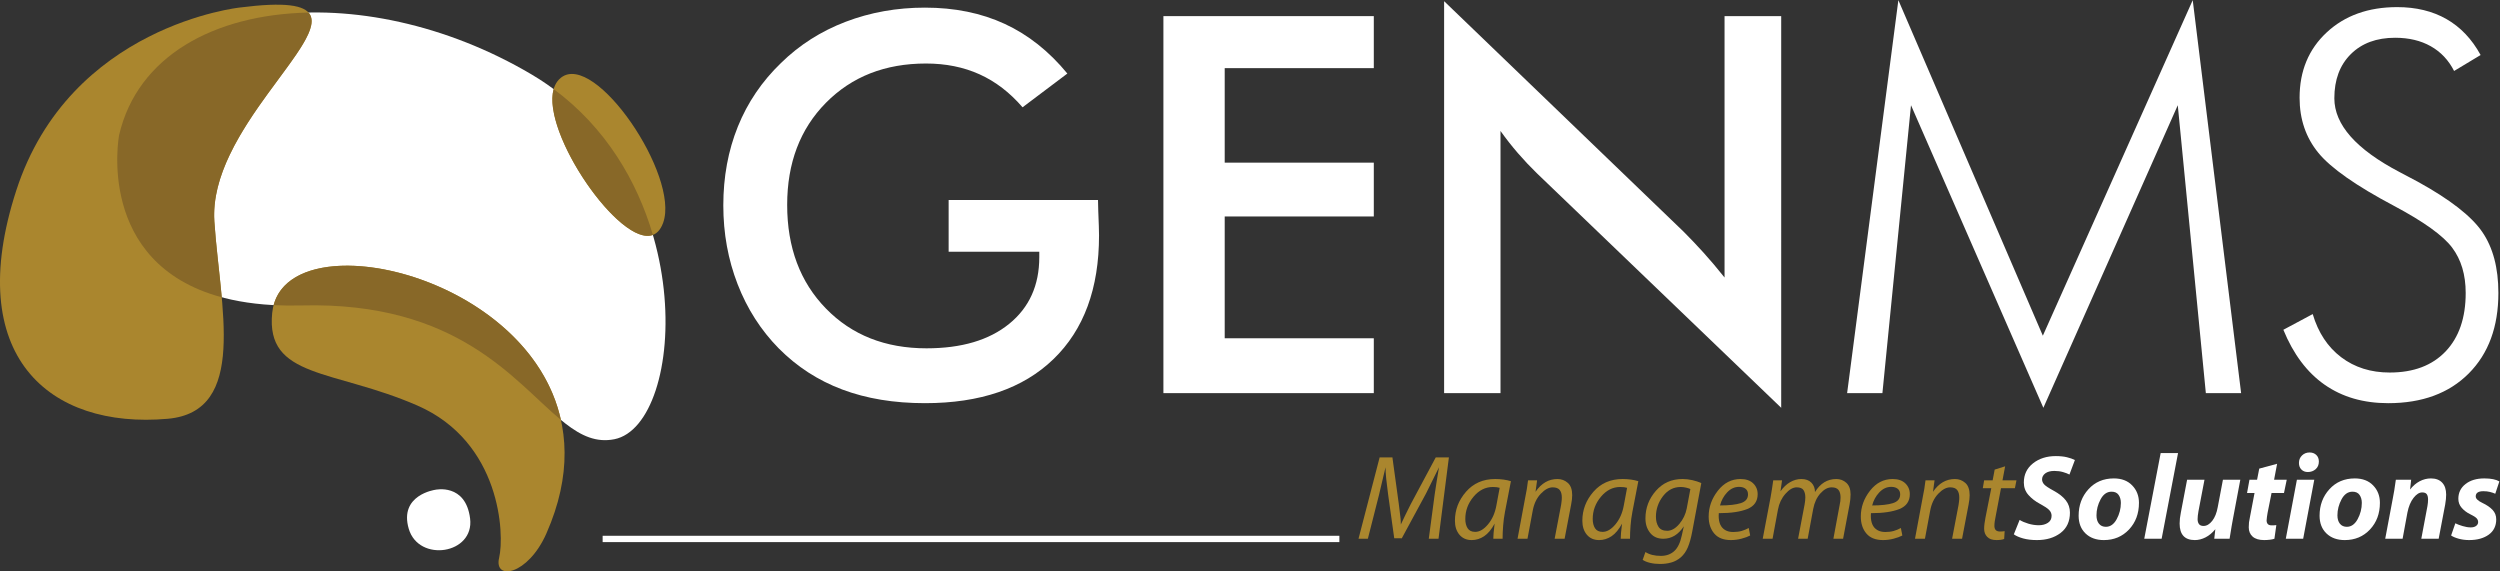<?xml version="1.0" encoding="UTF-8" standalone="no"?>
<!-- Created with Inkscape (http://www.inkscape.org/) -->

<svg
   version="1.1"
   id="svg2"
   xml:space="preserve"
   width="350.641"
   height="80.133"
   viewBox="0 0 350.641 80.133"
   sodipodi:docname="d1dfa999afc79f9044f45c5861ebcb72.ai"
   xmlns:inkscape="http://www.inkscape.org/namespaces/inkscape"
   xmlns:sodipodi="http://sodipodi.sourceforge.net/DTD/sodipodi-0.dtd"
   xmlns="http://www.w3.org/2000/svg"
   xmlns:svg="http://www.w3.org/2000/svg"><rect x="0" y="0" width="350.641" height="80.133" fill="#333333" stroke="none"/><defs
     id="defs6"><clipPath
       clipPathUnits="userSpaceOnUse"
       id="clipPath16"><path
         d="M 0,73.168 H 274.212 V 0 H 0 Z"
         id="path14" /></clipPath></defs><sodipodi:namedview
     id="namedview4"
     pagecolor="#ffffff"
     bordercolor="#666666"
     borderopacity="1.0"
     inkscape:pageshadow="2"
     inkscape:pageopacity="0.0"
     inkscape:pagecheckerboard="0" /><g
     id="g8"
     inkscape:groupmode="layer"
     inkscape:label="d1dfa999afc79f9044f45c5861ebcb72"
     transform="matrix(1.333,0,0,-1.333,-4.914,86.582)"><g
       id="g10"><g
         id="g12"
         clip-path="url(#clipPath16)"><g
           id="g18"
           transform="translate(16.216,50.73)"><path
             d="m 0,0 c 0,0 -3.489,-18.498 19.194,-17.916 22.684,0.583 25.36,-15.588 32.922,-14.076 7.561,1.514 9.189,27.804 -8.726,38.388 C 25.477,16.981 3.373,14.54 0,0"
             style="fill:#ffffff;fill-opacity:1;fill-rule:evenodd;stroke:none"
             id="path20" /></g><g
           id="g22"
           transform="translate(28.954,64.165)"><path
             d="m 0,0 c 0,0 -17.916,-1.861 -23.556,-19.254 -5.643,-17.39 3.43,-25.125 15.935,-24.022 8.488,0.751 5.496,11.884 4.908,20.76 C -3.533,-10.142 18.733,2.387 0,0"
             style="fill:#aa862e;fill-opacity:1;fill-rule:evenodd;stroke:none"
             id="path24" /></g><g
           id="g26"
           transform="translate(32.327,32.03)"><path
             d="m 0,0 c -0.699,-6.922 6.456,-5.904 15.268,-9.743 8.811,-3.839 9.189,-13.583 8.609,-16.024 -0.582,-2.443 3.027,-1.848 4.973,2.558 C 39.66,1.261 1.22,12.089 0,0"
             style="fill:#aa862e;fill-opacity:1;fill-rule:evenodd;stroke:none"
             id="path28" /></g><g
           id="g30"
           transform="translate(49.484,13.418)"><path
             d="M 0,0 C 0,0 3.2,0.725 3.666,-3.026 4.132,-6.777 -1.744,-7.678 -2.79,-4.103 -3.838,-0.526 0,0 0,0"
             style="fill:#ffffff;fill-opacity:1;fill-rule:evenodd;stroke:none"
             id="path32" /></g><g
           id="g34"
           transform="translate(16.216,50.73)"><path
             d="m 0,0 c 0,0 -2.542,-13.466 10.804,-17.059 -0.235,2.646 -0.608,5.405 -0.779,7.978 C 9.394,0.451 22.469,10.08 19.932,12.902 10.012,12.689 1.933,8.33 0,0"
             style="fill:#886828;fill-opacity:1;fill-rule:evenodd;stroke:none"
             id="path36" /></g><g
           id="g38"
           transform="translate(62.707,20.767)"><path
             d="m 0,0 c -3.376,15.249 -27.903,20.83 -30.232,12.081 0.927,-0.046 1.902,-0.062 2.935,-0.034 C -10.826,12.469 -4.903,4.059 0,0"
             style="fill:#886828;fill-opacity:1;fill-rule:evenodd;stroke:none"
             id="path40" /></g><g
           id="g42"
           transform="translate(62.714,56.782)"><path
             d="M 0,0 C 3.585,2.809 12.505,-10.334 10.753,-15.257 8.436,-21.77 -4.387,-3.44 0,0"
             style="fill:#aa862e;fill-opacity:1;fill-rule:evenodd;stroke:none"
             id="path44" /></g><g
           id="g46"
           transform="translate(72.383,40.233)"><path
             d="M 0,0 C -1.657,5.656 -4.96,11.297 -10.44,15.345 -11.739,10.74 -3.435,-1.292 0,0"
             style="fill:#886828;fill-opacity:1;fill-rule:evenodd;stroke:none"
             id="path48" /></g><g
           id="g50"
           transform="translate(103.501,43.91)"><path
             d="m 0,0 h 15.716 c 0,-0.27 0.009,-0.65 0.027,-1.139 0.054,-1.282 0.081,-2.149 0.081,-2.6 0,-5.582 -1.598,-9.917 -4.796,-13.006 -3.197,-3.089 -7.704,-4.633 -13.521,-4.633 -3.251,0 -6.151,0.478 -8.697,1.436 -2.547,0.956 -4.779,2.402 -6.693,4.335 -1.879,1.915 -3.319,4.163 -4.321,6.747 -1.003,2.583 -1.505,5.347 -1.505,8.291 0,2.998 0.51,5.763 1.531,8.292 1.02,2.528 2.534,4.759 4.539,6.692 1.932,1.897 4.2,3.341 6.801,4.335 2.601,0.993 5.383,1.49 8.345,1.49 3.125,0 5.921,-0.568 8.386,-1.707 2.467,-1.138 4.666,-2.881 6.598,-5.229 L 7.777,9.754 c -1.337,1.553 -2.845,2.71 -4.525,3.469 -1.68,0.759 -3.559,1.137 -5.636,1.137 -4.3,0 -7.808,-1.378 -10.527,-4.132 -2.719,-2.755 -4.078,-6.335 -4.078,-10.743 0,-4.48 1.359,-8.115 4.078,-10.905 2.719,-2.792 6.246,-4.187 10.581,-4.187 3.685,0 6.585,0.858 8.698,2.574 2.113,1.715 3.17,4.055 3.17,7.018 v 0.569 H 0 Z"
             style="fill:#ffffff;fill-opacity:1;fill-rule:nonzero;stroke:none"
             id="path52" /></g><g
           id="g54"
           transform="translate(126.099,23.588)"><path
             d="M 0,0 V 39.668 H 22.137 V 34.195 H 6.449 V 24.251 H 22.137 V 18.588 H 6.449 V 5.772 H 22.137 V 0 Z"
             style="fill:#ffffff;fill-opacity:1;fill-rule:nonzero;stroke:none"
             id="path56" /></g><g
           id="g58"
           transform="translate(155.634,23.588)"><path
             d="M 0,0 V 41.24 L 25.199,16.989 c 0.686,-0.687 1.382,-1.419 2.086,-2.195 0.705,-0.777 1.445,-1.653 2.222,-2.628 v 27.502 h 5.961 V -1.544 L 9.755,23.14 c -0.687,0.668 -1.351,1.372 -1.992,2.113 -0.641,0.741 -1.251,1.518 -1.829,2.33 L 5.934,0 Z"
             style="fill:#ffffff;fill-opacity:1;fill-rule:nonzero;stroke:none"
             id="path60" /></g><g
           id="g62"
           transform="translate(218.686,22.044)"><path
             d="M 0,0 -13.927,31.837 -16.935,1.544 h -3.713 L -15.256,42.892 -0.055,7.586 15.716,42.892 20.808,1.544 h -3.712 l -2.953,30.293 z"
             style="fill:#ffffff;fill-opacity:1;fill-rule:nonzero;stroke:none"
             id="path64" /></g><g
           id="g66"
           transform="translate(243.938,30.254)"><path
             d="m 0,0 3.089,1.652 c 0.579,-1.951 1.576,-3.464 2.995,-4.539 1.418,-1.074 3.12,-1.611 5.108,-1.611 2.509,0 4.47,0.741 5.879,2.221 1.409,1.482 2.114,3.531 2.114,6.151 0,1.915 -0.475,3.504 -1.424,4.769 -0.947,1.264 -2.985,2.728 -6.109,4.39 -3.993,2.113 -6.648,3.973 -7.966,5.581 -1.319,1.608 -1.978,3.54 -1.978,5.799 0,2.818 0.952,5.112 2.858,6.882 1.905,1.77 4.376,2.655 7.411,2.655 1.987,0 3.717,-0.42 5.189,-1.259 1.471,-0.841 2.668,-2.1 3.59,-3.781 l -2.791,-1.679 c -0.578,1.137 -1.395,2.005 -2.452,2.601 -1.057,0.596 -2.308,0.894 -3.753,0.894 -1.951,0 -3.504,-0.573 -4.66,-1.721 -1.157,-1.146 -1.735,-2.696 -1.735,-4.646 0,-2.783 2.294,-5.375 6.883,-7.776 0.831,-0.434 1.462,-0.768 1.896,-1.004 3.378,-1.86 5.636,-3.617 6.774,-5.27 1.139,-1.652 1.707,-3.798 1.707,-6.435 0,-3.558 -1.039,-6.381 -3.115,-8.467 -2.079,-2.086 -4.905,-3.13 -8.481,-3.13 -2.602,0 -4.828,0.646 -6.68,1.938 C 2.498,-4.494 1.048,-2.566 0,0"
             style="fill:#ffffff;fill-opacity:1;fill-rule:nonzero;stroke:none"
             id="path68" /></g><g
           id="g70"
           transform="translate(67.095,8.246)"><path
             d="M 0,0 H 77.518"
             style="fill:none;stroke:#ffffff;stroke-width:0.665;stroke-linecap:butt;stroke-linejoin:miter;stroke-miterlimit:4;stroke-dasharray:none;stroke-opacity:1"
             id="path72" /></g><g
           id="g74"
           transform="translate(154.021,8.268)"><path
             d="M 0,0 0.615,4.62 C 0.658,4.926 0.73,5.401 0.832,6.049 0.934,6.696 1.015,7.185 1.075,7.515 0.619,6.592 0.164,5.672 -0.292,4.757 L -2.841,0.045 -3.635,0.052 -4.279,4.659 C -4.366,5.32 -4.432,5.871 -4.479,6.315 -4.527,6.76 -4.55,7.16 -4.55,7.515 -4.601,7.338 -4.709,6.884 -4.874,6.157 -5.039,5.429 -5.16,4.917 -5.236,4.62 L -6.409,0 -7.394,-0.001 -5.171,8.556 h 1.345 l 0.673,-4.913 c 0.105,-0.838 0.168,-1.344 0.185,-1.518 0.018,-0.173 0.027,-0.382 0.027,-0.628 0.125,0.263 0.291,0.61 0.496,1.041 0.206,0.432 0.385,0.792 0.536,1.079 L 0.732,8.556 H 2.116 L 1.024,-0.001 Z"
             style="fill:#aa862e;fill-opacity:1;fill-rule:nonzero;stroke:none"
             id="path76" /></g><g
           id="g78"
           transform="translate(161.48,13.625)"><path
             d="m 0,0 c -0.178,0.058 -0.419,0.088 -0.723,0.088 -0.778,0 -1.455,-0.343 -2.03,-1.028 -0.575,-0.686 -0.863,-1.464 -0.863,-2.337 0,-0.397 0.081,-0.723 0.242,-0.977 0.161,-0.253 0.428,-0.381 0.801,-0.381 0.458,0 0.908,0.264 1.349,0.793 0.44,0.529 0.734,1.191 0.878,1.986 z m -0.671,-5.359 c 0,0.186 0.011,0.39 0.032,0.61 0.022,0.22 0.057,0.546 0.107,0.977 -0.33,-0.609 -0.698,-1.049 -1.103,-1.32 -0.407,-0.27 -0.842,-0.406 -1.309,-0.406 -0.54,0 -0.971,0.189 -1.288,0.564 -0.317,0.377 -0.475,0.866 -0.475,1.468 0,1.142 0.388,2.16 1.167,3.053 0.778,0.893 1.802,1.34 3.072,1.34 0.289,0 0.576,-0.02 0.864,-0.058 C 0.684,0.83 0.946,0.773 1.183,0.698 L 0.561,-2.515 C 0.468,-2.997 0.402,-3.488 0.364,-3.987 0.326,-4.486 0.307,-4.944 0.307,-5.359 Z"
             style="fill:#aa862e;fill-opacity:1;fill-rule:nonzero;stroke:none"
             id="path80" /></g><g
           id="g82"
           transform="translate(163.36,8.266)"><path
             d="M 0,0 0.812,4.355 C 0.881,4.685 0.936,4.978 0.977,5.231 1.02,5.485 1.062,5.79 1.105,6.145 H 2.057 L 1.892,4.939 c 0.61,0.897 1.379,1.346 2.311,1.346 0.415,0 0.776,-0.136 1.085,-0.407 0.31,-0.27 0.463,-0.703 0.463,-1.294 0,-0.279 -0.038,-0.61 -0.113,-0.99 L 4.952,0 3.904,-0.001 4.583,3.555 C 4.592,3.624 4.606,3.733 4.628,3.885 4.649,4.038 4.659,4.19 4.659,4.342 4.659,4.681 4.585,4.943 4.438,5.13 4.29,5.316 4.042,5.409 3.696,5.409 3.289,5.409 2.874,5.184 2.446,4.736 2.02,4.288 1.739,3.703 1.603,2.983 L 1.046,0.001 Z"
             style="fill:#aa862e;fill-opacity:1;fill-rule:nonzero;stroke:none"
             id="path84" /></g><g
           id="g86"
           transform="translate(174.886,13.625)"><path
             d="m 0,0 c -0.178,0.058 -0.419,0.088 -0.723,0.088 -0.778,0 -1.455,-0.343 -2.03,-1.028 -0.575,-0.686 -0.863,-1.464 -0.863,-2.337 0,-0.397 0.081,-0.723 0.242,-0.977 0.161,-0.253 0.428,-0.381 0.801,-0.381 0.458,0 0.908,0.264 1.349,0.793 0.44,0.529 0.734,1.191 0.878,1.986 z m -0.671,-5.359 c 0,0.186 0.011,0.39 0.032,0.61 0.022,0.22 0.057,0.546 0.107,0.977 -0.33,-0.609 -0.698,-1.049 -1.103,-1.32 -0.407,-0.27 -0.842,-0.406 -1.309,-0.406 -0.54,0 -0.971,0.189 -1.288,0.564 -0.317,0.377 -0.475,0.866 -0.475,1.468 0,1.142 0.388,2.16 1.167,3.053 0.778,0.893 1.802,1.34 3.072,1.34 0.289,0 0.576,-0.02 0.864,-0.058 C 0.684,0.83 0.946,0.773 1.183,0.698 L 0.561,-2.515 C 0.468,-2.997 0.402,-3.488 0.364,-3.987 0.326,-4.486 0.307,-4.944 0.307,-5.359 Z"
             style="fill:#aa862e;fill-opacity:1;fill-rule:nonzero;stroke:none"
             id="path88" /></g><g
           id="g90"
           transform="translate(181.545,13.496)"><path
             d="m 0,0 c -0.101,0.051 -0.25,0.1 -0.444,0.147 -0.195,0.047 -0.387,0.07 -0.572,0.07 -0.746,0 -1.368,-0.322 -1.864,-0.964 -0.495,-0.644 -0.744,-1.368 -0.744,-2.172 0,-0.415 0.09,-0.764 0.268,-1.048 0.18,-0.283 0.485,-0.425 0.919,-0.425 0.442,0 0.866,0.24 1.27,0.717 0.403,0.478 0.665,1.021 0.784,1.629 z m -4.728,-6.626 c 0.414,-0.271 0.956,-0.407 1.626,-0.407 0.559,0 1.024,0.165 1.396,0.496 0.373,0.33 0.643,0.892 0.812,1.688 l 0.204,0.927 c -0.568,-0.871 -1.287,-1.308 -2.159,-1.308 -0.593,0 -1.054,0.205 -1.384,0.616 -0.33,0.411 -0.495,0.916 -0.495,1.517 0,1.101 0.364,2.068 1.091,2.902 0.728,0.833 1.664,1.25 2.806,1.25 0.34,0 0.689,-0.04 1.048,-0.121 C 0.577,0.854 0.888,0.75 1.15,0.624 L 0.199,-4.455 c -0.128,-0.694 -0.285,-1.257 -0.471,-1.689 -0.185,-0.431 -0.431,-0.778 -0.735,-1.041 -0.306,-0.262 -0.642,-0.444 -1.01,-0.545 -0.368,-0.102 -0.755,-0.153 -1.162,-0.153 -0.381,0 -0.732,0.038 -1.054,0.115 -0.321,0.075 -0.584,0.182 -0.786,0.317 z"
             style="fill:#aa862e;fill-opacity:1;fill-rule:nonzero;stroke:none"
             id="path92" /></g><g
           id="g94"
           transform="translate(186.67,13.726)"><path
             d="m 0,0 c -0.474,0 -0.893,-0.194 -1.257,-0.582 -0.364,-0.388 -0.613,-0.845 -0.748,-1.374 0.947,0 1.675,0.082 2.183,0.243 0.508,0.162 0.762,0.469 0.762,0.92 0,0.256 -0.085,0.452 -0.254,0.588 C 0.516,-0.069 0.287,0 0,0 M 1.168,-5.117 C 0.931,-5.244 0.626,-5.356 0.253,-5.453 c -0.371,-0.098 -0.744,-0.146 -1.116,-0.146 -0.778,0 -1.363,0.23 -1.752,0.691 -0.39,0.462 -0.585,1.057 -0.585,1.785 0,0.99 0.323,1.895 0.966,2.716 0.643,0.822 1.439,1.232 2.386,1.232 0.568,0 1.01,-0.15 1.327,-0.452 0.317,-0.302 0.476,-0.682 0.476,-1.141 0,-0.747 -0.362,-1.267 -1.086,-1.561 -0.723,-0.292 -1.724,-0.439 -3.002,-0.439 -0.009,-0.1 -0.013,-0.198 -0.013,-0.29 0,-0.354 0.055,-0.654 0.165,-0.902 0.109,-0.248 0.28,-0.442 0.512,-0.581 0.232,-0.138 0.512,-0.208 0.841,-0.208 0.337,0 0.632,0.036 0.885,0.108 0.252,0.073 0.506,0.175 0.759,0.312 z"
             style="fill:#aa862e;fill-opacity:1;fill-rule:nonzero;stroke:none"
             id="path96" /></g><g
           id="g98"
           transform="translate(189.158,8.266)"><path
             d="m 0,0 0.825,4.355 c 0.111,0.618 0.204,1.214 0.28,1.79 H 2.033 L 1.868,4.989 c 0.295,0.424 0.634,0.745 1.015,0.966 0.38,0.22 0.774,0.33 1.18,0.33 0.457,0 0.811,-0.13 1.06,-0.387 0.25,-0.259 0.375,-0.586 0.375,-0.984 0.559,0.914 1.308,1.371 2.247,1.371 0.407,0 0.758,-0.134 1.054,-0.4 C 9.095,5.619 9.243,5.214 9.243,4.672 9.243,4.342 9.21,3.995 9.142,3.631 L 8.456,0 7.435,-0.001 8.092,3.542 c 0.065,0.271 0.097,0.538 0.097,0.8 0,0.347 -0.071,0.611 -0.217,0.794 C 7.828,5.318 7.589,5.409 7.257,5.409 6.848,5.409 6.454,5.2 6.075,4.78 5.697,4.362 5.443,3.818 5.314,3.15 L 4.73,0.001 3.721,0 4.406,3.607 c 0.051,0.278 0.077,0.527 0.077,0.748 0,0.313 -0.064,0.567 -0.19,0.762 C 4.165,5.312 3.925,5.409 3.57,5.409 3.182,5.409 2.787,5.181 2.385,4.723 1.983,4.266 1.725,3.72 1.606,3.084 L 1.035,-0.001 Z"
             style="fill:#aa862e;fill-opacity:1;fill-rule:nonzero;stroke:none"
             id="path100" /></g><g
           id="g102"
           transform="translate(202.679,13.726)"><path
             d="m 0,0 c -0.474,0 -0.893,-0.194 -1.257,-0.582 -0.364,-0.388 -0.613,-0.845 -0.748,-1.374 0.947,0 1.675,0.082 2.183,0.243 0.508,0.162 0.762,0.469 0.762,0.92 0,0.256 -0.085,0.452 -0.254,0.588 C 0.516,-0.069 0.287,0 0,0 M 1.168,-5.117 C 0.931,-5.244 0.626,-5.356 0.253,-5.453 c -0.371,-0.098 -0.744,-0.146 -1.116,-0.146 -0.778,0 -1.363,0.23 -1.752,0.691 -0.39,0.462 -0.585,1.057 -0.585,1.785 0,0.99 0.323,1.895 0.966,2.716 0.643,0.822 1.439,1.232 2.386,1.232 0.568,0 1.01,-0.15 1.327,-0.452 0.317,-0.302 0.476,-0.682 0.476,-1.141 0,-0.747 -0.362,-1.267 -1.086,-1.561 -0.723,-0.292 -1.724,-0.439 -3.002,-0.439 -0.009,-0.1 -0.013,-0.198 -0.013,-0.29 0,-0.354 0.055,-0.654 0.165,-0.902 0.109,-0.248 0.28,-0.442 0.512,-0.581 0.232,-0.138 0.512,-0.208 0.841,-0.208 0.337,0 0.632,0.036 0.885,0.108 0.252,0.073 0.506,0.175 0.759,0.312 z"
             style="fill:#aa862e;fill-opacity:1;fill-rule:nonzero;stroke:none"
             id="path104" /></g><g
           id="g106"
           transform="translate(205.18,8.266)"><path
             d="M 0,0 0.812,4.355 C 0.881,4.685 0.936,4.978 0.977,5.231 1.02,5.485 1.062,5.79 1.105,6.145 H 2.057 L 1.892,4.939 c 0.61,0.897 1.379,1.346 2.311,1.346 0.415,0 0.776,-0.136 1.085,-0.407 0.31,-0.27 0.463,-0.703 0.463,-1.294 0,-0.279 -0.038,-0.61 -0.113,-0.99 L 4.952,0 3.904,-0.001 4.583,3.555 C 4.592,3.624 4.606,3.733 4.628,3.885 4.649,4.038 4.659,4.19 4.659,4.342 4.659,4.681 4.585,4.943 4.438,5.13 4.29,5.316 4.042,5.409 3.696,5.409 3.289,5.409 2.874,5.184 2.446,4.736 2.02,4.288 1.739,3.703 1.603,2.983 L 1.046,0.001 Z"
             style="fill:#aa862e;fill-opacity:1;fill-rule:nonzero;stroke:none"
             id="path108" /></g><g
           id="g110"
           transform="translate(214.664,15.888)"><path
             d="M 0,0 -0.279,-1.476 H 1.193 L 1.028,-2.302 -0.435,-2.303 -1.003,-5.298 c -0.034,-0.15 -0.064,-0.314 -0.089,-0.491 -0.026,-0.177 -0.037,-0.335 -0.037,-0.478 0,-0.395 0.193,-0.593 0.583,-0.593 0.203,0 0.368,0.013 0.495,0.039 l -0.05,-0.825 c -0.195,-0.077 -0.467,-0.114 -0.813,-0.114 -0.432,0 -0.756,0.111 -0.972,0.336 -0.216,0.224 -0.323,0.51 -0.323,0.857 0,0.152 0.013,0.33 0.037,0.533 0.025,0.204 0.059,0.41 0.102,0.622 l 0.613,3.108 -0.892,0.002 0.14,0.826 0.895,-0.003 0.214,1.132 z"
             style="fill:#aa862e;fill-opacity:1;fill-rule:nonzero;stroke:none"
             id="path112" /></g><g
           id="g114"
           transform="translate(216.188,10.247)"><path
             d="m 0,0 c 0.253,-0.156 0.563,-0.287 0.927,-0.396 0.364,-0.108 0.727,-0.163 1.091,-0.163 0.381,0 0.701,0.086 0.958,0.255 0.259,0.169 0.388,0.416 0.388,0.738 0,0.237 -0.089,0.445 -0.267,0.623 C 2.919,1.235 2.595,1.449 2.126,1.699 1.656,1.95 1.258,2.256 0.933,2.621 0.607,2.985 0.444,3.422 0.444,3.932 c 0,0.839 0.322,1.512 0.965,2.022 0.643,0.508 1.443,0.763 2.399,0.763 0.448,0 0.838,-0.041 1.168,-0.12 0.331,-0.08 0.61,-0.179 0.839,-0.296 L 5.243,4.774 C 5.065,4.87 4.839,4.957 4.563,5.036 4.289,5.116 3.986,5.155 3.656,5.155 3.249,5.155 2.932,5.07 2.703,4.901 2.476,4.731 2.362,4.519 2.362,4.264 2.362,4.086 2.429,3.917 2.564,3.756 2.699,3.595 3.044,3.364 3.599,3.063 4.154,2.762 4.575,2.426 4.862,2.057 5.149,1.69 5.294,1.258 5.294,0.767 5.294,-0.157 4.966,-0.869 4.31,-1.37 3.653,-1.87 2.827,-2.12 1.827,-2.12 c -0.557,0 -1.047,0.059 -1.466,0.176 -0.418,0.118 -0.742,0.261 -0.971,0.429 z"
             style="fill:#ffffff;fill-opacity:1;fill-rule:nonzero;stroke:none"
             id="path116" /></g><g
           id="g118"
           transform="translate(226.841,12.038)"><path
             d="m 0,0 c 0,0.33 -0.079,0.608 -0.235,0.837 -0.158,0.229 -0.404,0.343 -0.744,0.343 -0.482,0 -0.867,-0.269 -1.155,-0.806 -0.287,-0.538 -0.432,-1.098 -0.432,-1.683 0,-0.371 0.087,-0.665 0.262,-0.882 0.173,-0.216 0.416,-0.324 0.729,-0.324 0.465,0 0.845,0.269 1.137,0.807 C -0.147,-1.171 0,-0.602 0,0 m -4.444,-1.346 c 0,1.1 0.345,2.028 1.035,2.786 0.689,0.758 1.58,1.137 2.672,1.137 0.812,0 1.456,-0.245 1.93,-0.737 0.473,-0.491 0.711,-1.1 0.711,-1.828 0,-1.134 -0.35,-2.072 -1.048,-2.812 -0.697,-0.74 -1.58,-1.111 -2.647,-1.111 -0.804,0 -1.447,0.233 -1.93,0.698 -0.482,0.465 -0.723,1.088 -0.723,1.867"
             style="fill:#ffffff;fill-opacity:1;fill-rule:nonzero;stroke:none"
             id="path120" /></g><g
           id="g122"
           transform="translate(229.302,8.266)"><path
             d="M 0,0 1.727,9.015 H 3.555 L 1.829,0 Z"
             style="fill:#ffffff;fill-opacity:1;fill-rule:nonzero;stroke:none"
             id="path124" /></g><g
           id="g126"
           transform="translate(239.409,14.475)"><path
             d="M 0,0 -0.788,-4.19 C -0.829,-4.401 -0.869,-4.622 -0.907,-4.85 -0.946,-5.078 -1.02,-5.531 -1.129,-6.209 h -1.613 l 0.114,1.004 c -0.313,-0.381 -0.656,-0.667 -1.028,-0.857 -0.373,-0.191 -0.75,-0.286 -1.131,-0.286 -1.065,0 -1.598,0.58 -1.598,1.739 0,0.347 0.041,0.728 0.126,1.143 L -5.599,0 h 1.829 l -0.636,-3.326 c -0.058,-0.33 -0.088,-0.606 -0.088,-0.825 0,-0.212 0.048,-0.384 0.145,-0.515 0.098,-0.131 0.256,-0.196 0.477,-0.196 0.33,0 0.634,0.177 0.914,0.533 0.279,0.356 0.474,0.838 0.583,1.448 L -1.829,0 Z"
             style="fill:#ffffff;fill-opacity:1;fill-rule:nonzero;stroke:none"
             id="path128" /></g><g
           id="g130"
           transform="translate(243.28,16.154)"><path
             d="M 0,0 -0.317,-1.679 H 1.014 L 0.724,-3.074 -0.584,-3.075 -1.003,-5.17 c -0.017,-0.077 -0.038,-0.209 -0.063,-0.4 -0.026,-0.191 -0.039,-0.32 -0.039,-0.388 0,-0.161 0.042,-0.287 0.125,-0.381 0.082,-0.093 0.214,-0.139 0.396,-0.139 h 0.194 c 0.086,0 0.189,0.008 0.309,0.025 l -0.202,-1.435 c -0.111,-0.041 -0.267,-0.075 -0.47,-0.101 -0.202,-0.025 -0.405,-0.038 -0.608,-0.038 -0.533,0 -0.936,0.121 -1.211,0.361 -0.274,0.242 -0.411,0.57 -0.411,0.984 0,0.195 0.008,0.367 0.025,0.515 0.017,0.148 0.055,0.357 0.114,0.628 l 0.469,2.464 h -0.787 l 0.253,1.396 h 0.802 l 0.228,1.17 z"
             style="fill:#ffffff;fill-opacity:1;fill-rule:nonzero;stroke:none"
             id="path132" /></g><g
           id="g134"
           transform="translate(245.579,16.24)"><path
             d="m 0,0 c 0,0.321 0.108,0.586 0.324,0.793 0.215,0.208 0.479,0.312 0.792,0.312 0.289,0 0.523,-0.087 0.706,-0.26 0.182,-0.174 0.273,-0.406 0.273,-0.693 0,-0.338 -0.113,-0.607 -0.338,-0.806 -0.226,-0.199 -0.5,-0.299 -0.823,-0.299 -0.278,0 -0.502,0.087 -0.675,0.262 C 0.086,-0.519 0,-0.289 0,0 m -1.384,-7.974 1.168,6.209 H 1.612 L 0.444,-7.974 Z"
             style="fill:#ffffff;fill-opacity:1;fill-rule:nonzero;stroke:none"
             id="path136" /></g><g
           id="g138"
           transform="translate(252.193,12.038)"><path
             d="m 0,0 c 0,0.33 -0.079,0.608 -0.235,0.837 -0.158,0.229 -0.404,0.343 -0.744,0.343 -0.482,0 -0.867,-0.269 -1.155,-0.806 -0.287,-0.538 -0.432,-1.098 -0.432,-1.683 0,-0.371 0.087,-0.665 0.262,-0.882 0.173,-0.216 0.416,-0.324 0.729,-0.324 0.465,0 0.845,0.269 1.137,0.807 C -0.147,-1.171 0,-0.602 0,0 m -4.444,-1.346 c 0,1.1 0.345,2.028 1.035,2.786 0.689,0.758 1.58,1.137 2.672,1.137 0.812,0 1.456,-0.245 1.93,-0.737 0.473,-0.491 0.711,-1.1 0.711,-1.828 0,-1.134 -0.35,-2.072 -1.048,-2.812 -0.697,-0.74 -1.58,-1.111 -2.647,-1.111 -0.804,0 -1.447,0.233 -1.93,0.698 -0.482,0.465 -0.723,1.088 -0.723,1.867"
             style="fill:#ffffff;fill-opacity:1;fill-rule:nonzero;stroke:none"
             id="path140" /></g><g
           id="g142"
           transform="translate(254.656,8.266)"><path
             d="m 0,0 0.788,4.19 c 0.058,0.296 0.114,0.597 0.165,0.901 0.05,0.305 0.105,0.677 0.165,1.118 H 2.729 L 2.615,5.181 c 0.296,0.38 0.633,0.67 1.01,0.869 0.377,0.199 0.772,0.299 1.186,0.299 0.509,0 0.902,-0.148 1.182,-0.445 C 6.272,5.608 6.411,5.188 6.411,4.648 6.411,4.477 6.404,4.318 6.387,4.164 6.368,4.012 6.344,3.826 6.31,3.607 L 5.624,0 H 3.796 L 4.444,3.442 C 4.486,3.678 4.507,3.907 4.507,4.126 4.507,4.372 4.463,4.558 4.373,4.685 4.285,4.813 4.121,4.875 3.885,4.875 3.581,4.875 3.278,4.683 2.978,4.298 2.676,3.913 2.463,3.399 2.336,2.755 L 1.829,0 Z"
             style="fill:#ffffff;fill-opacity:1;fill-rule:nonzero;stroke:none"
             id="path144" /></g><g
           id="g146"
           transform="translate(262.033,9.892)"><path
             d="m 0,0 c 0.203,-0.103 0.459,-0.199 0.768,-0.292 0.308,-0.094 0.594,-0.14 0.857,-0.14 0.236,0 0.425,0.052 0.565,0.159 0.139,0.105 0.209,0.239 0.209,0.399 0,0.153 -0.054,0.289 -0.165,0.407 C 2.124,0.651 1.896,0.795 1.549,0.964 1.201,1.133 0.91,1.354 0.673,1.625 0.435,1.895 0.317,2.213 0.317,2.577 c 0,0.644 0.252,1.161 0.755,1.555 0.505,0.393 1.162,0.591 1.974,0.591 0.364,0 0.678,-0.029 0.94,-0.083 C 4.249,4.585 4.464,4.506 4.633,4.405 L 4.202,3.11 C 4.032,3.187 3.844,3.249 3.64,3.3 3.435,3.352 3.206,3.377 2.95,3.377 2.414,3.377 2.146,3.195 2.146,2.831 2.146,2.594 2.375,2.367 2.835,2.151 3.295,1.935 3.655,1.69 3.915,1.415 4.173,1.14 4.303,0.807 4.303,0.418 c 0,-0.694 -0.262,-1.232 -0.786,-1.612 -0.525,-0.381 -1.215,-0.571 -2.07,-0.571 -0.372,0 -0.732,0.047 -1.079,0.139 -0.347,0.094 -0.618,0.208 -0.812,0.343 z"
             style="fill:#ffffff;fill-opacity:1;fill-rule:nonzero;stroke:none"
             id="path148" /></g></g></g></g></svg>
